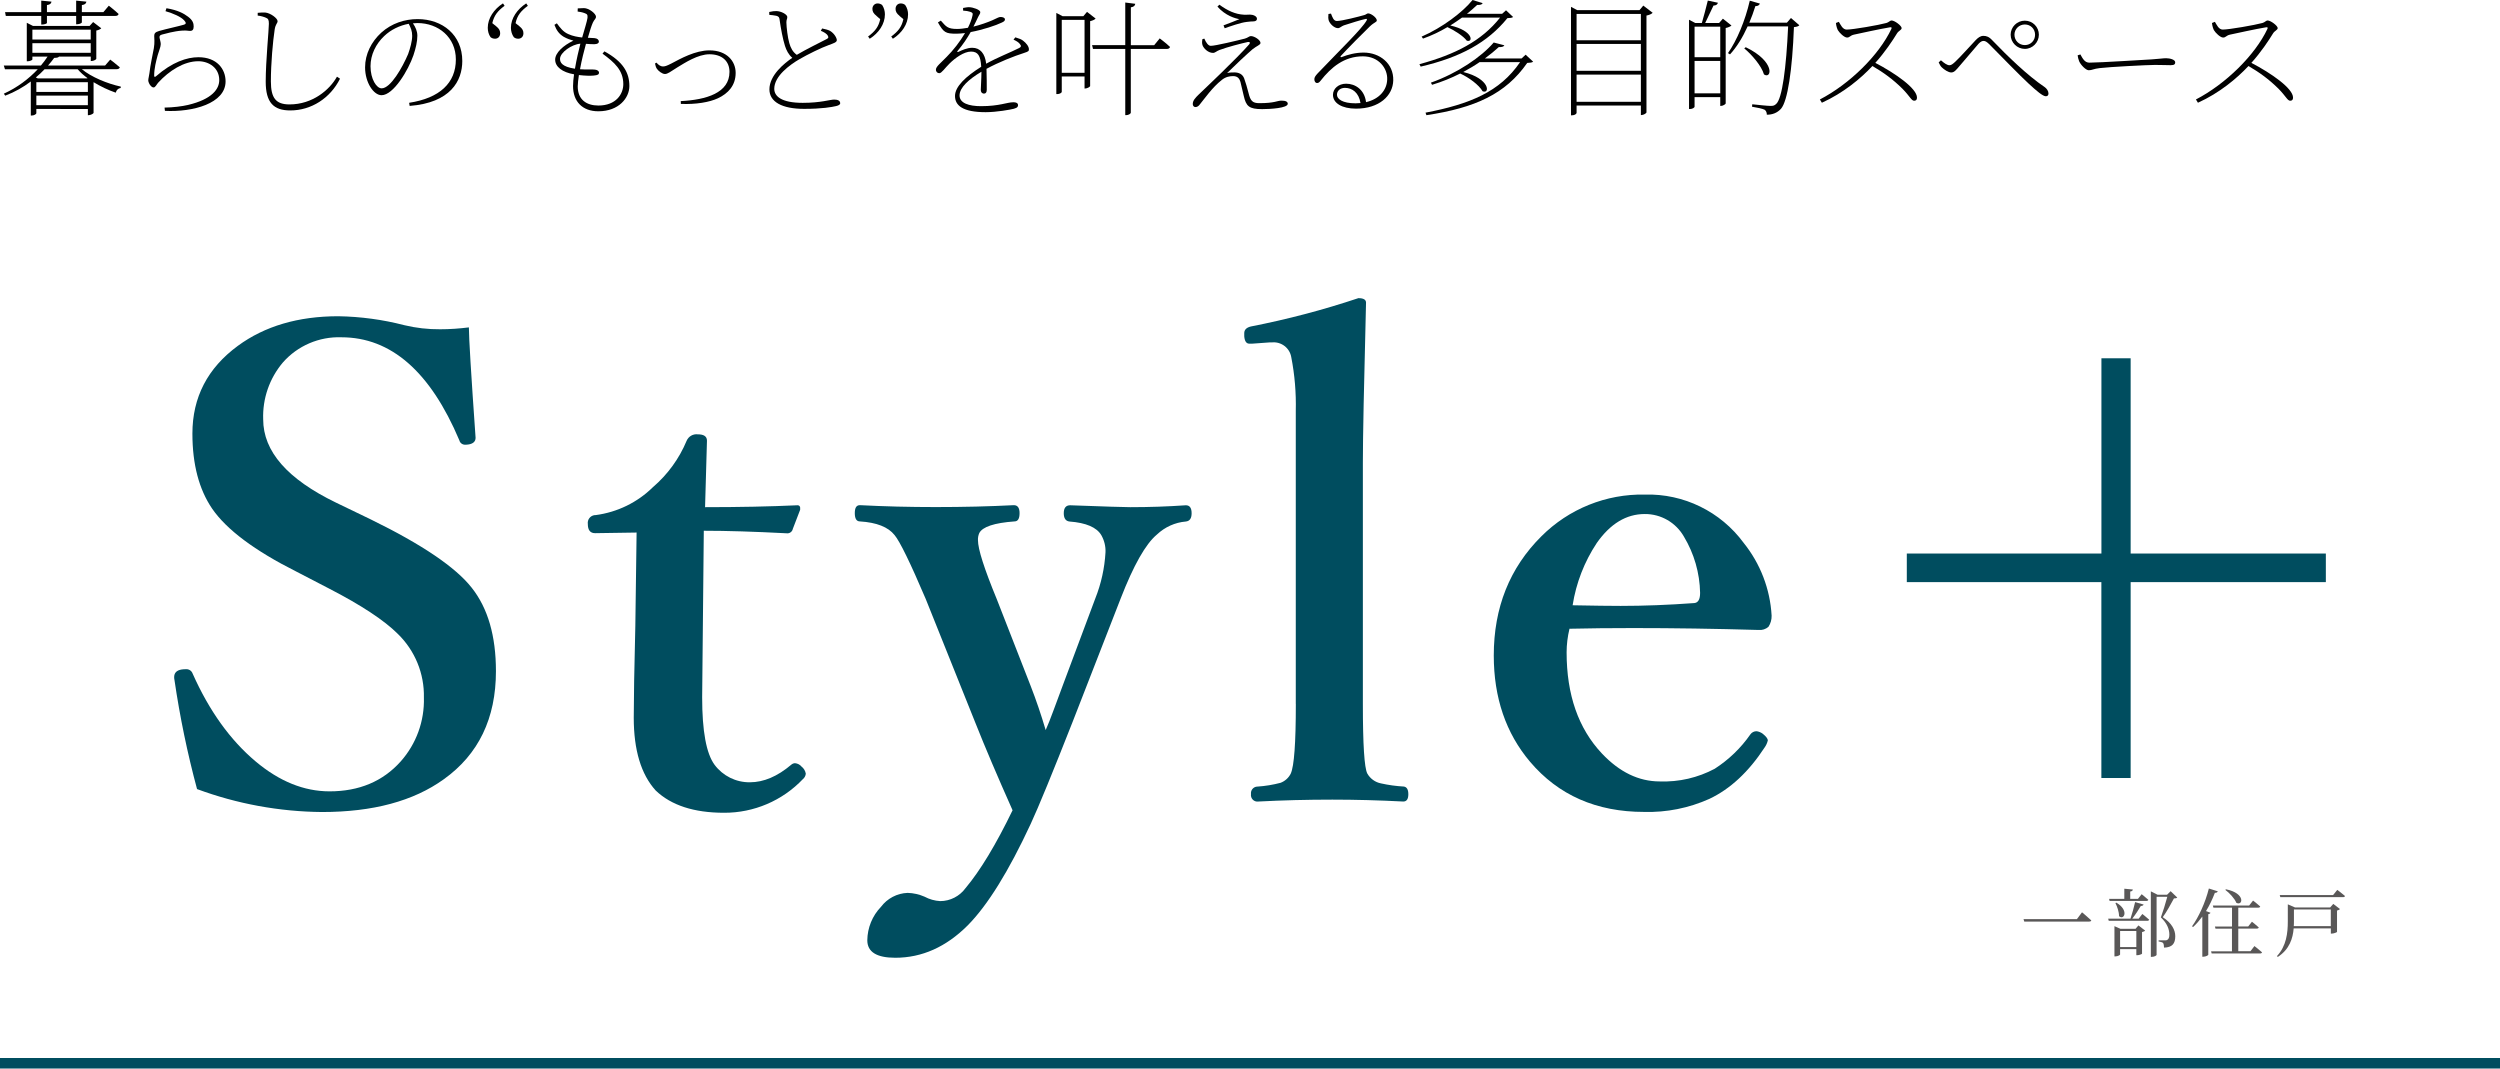 <?xml version="1.0" encoding="UTF-8"?>
<svg id="_レイヤー_2" data-name="レイヤー 2" xmlns="http://www.w3.org/2000/svg" width="474" height="202.6" viewBox="0 0 474 202.6">
  <defs>
    <style>
      .cls-1 {
        fill: #595757;
      }

      .cls-2 {
        fill: #004d5f;
      }

      .cls-3 {
        isolation: isolate;
      }

      .cls-4 {
        fill: none;
        stroke: #004d5f;
        stroke-width: 2px;
      }
    </style>
  </defs>
  <g id="_レイヤー_1-2" data-name="レイヤー 1">
    <g id="_グループ_64472" data-name="グループ 64472">
      <g id="_グループ_21414" data-name="グループ 21414">
        <g id="_グループ_21548" data-name="グループ 21548">
          <path id="_パス_5675" data-name="パス 5675" class="cls-2" d="M88.9,62.08c0,1.89.42,8.86,1.27,20.92,0,.68-.42,1.1-1.27,1.26-.24.04-.48.06-.72.06-.52,0-.97-.34-1.09-.84-5.5-13.02-12.96-19.53-22.36-19.53-4.22-.15-8.3,1.6-11.09,4.77-2.55,3.01-3.88,6.85-3.74,10.79,0,6.07,4.6,11.33,13.81,15.79l6.63,3.2c9.69,4.74,16.06,9.06,19.11,12.95,3.05,3.86,4.58,9.12,4.58,15.8,0,8.96-3.3,15.79-9.89,20.5-5.75,4.14-13.44,6.21-23.09,6.21-8.09-.07-16.1-1.54-23.69-4.35-1.83-6.8-3.26-13.71-4.28-20.68-.04-.18-.06-.36-.06-.54,0-.8.46-1.29,1.39-1.45.26-.04.52-.06.79-.06.59-.06,1.14.29,1.33.85,3.13,7.03,7.11,12.58,11.94,16.64,4.5,3.78,9.16,5.66,13.99,5.67,5.63,0,10.13-1.89,13.51-5.67,2.96-3.33,4.53-7.66,4.4-12.12.1-4.53-1.69-8.9-4.94-12.06-2.57-2.57-6.93-5.45-13.08-8.62l-6.15-3.19c-7.92-3.98-13.24-7.96-15.98-11.94-2.49-3.66-3.74-8.4-3.74-14.23,0-6.87,2.87-12.42,8.62-16.64,5.1-3.74,11.45-5.61,19.05-5.61,4.21.07,8.4.63,12.48,1.69,2.23.54,4.52.8,6.82.78,1.83,0,3.66-.13,5.48-.36"/>
          <path id="_パス_5676" data-name="パス 5676" class="cls-2" d="M120.73,100.97l-7.9.12c-.92,0-1.38-.58-1.38-1.75-.11-.81.46-1.56,1.27-1.67.08-.01.15-.02.23-.01,4.1-.54,7.91-2.4,10.85-5.3,2.79-2.39,4.98-5.41,6.39-8.8.36-.83,1.22-1.32,2.11-1.21,1.17,0,1.74.4,1.74,1.21-.24,8-.36,12.2-.36,12.6,6.47,0,12.3-.12,17.49-.36.26-.04.5.14.54.41,0,.05,0,.09,0,.14v.3l-1.39,3.62c-.11.56-.64.93-1.21.84-6.11-.32-11.33-.48-15.67-.48l-.31,31.59c0,6.39.78,10.65,2.35,12.78,1.57,2.11,4.06,3.35,6.7,3.32,2.61,0,5.22-1.11,7.83-3.32.2-.18.46-.29.72-.3.49.04.95.28,1.26.66.42.33.7.8.79,1.33-.04.4-.23.77-.54,1.02-3.89,4.1-9.3,6.41-14.95,6.39-5.71,0-10.03-1.41-12.97-4.22-2.77-3.06-4.16-7.66-4.16-13.8,0-3.46.1-9.27.3-17.42l.24-17.67Z"/>
          <path id="_パス_5677" data-name="パス 5677" class="cls-2" d="M191.97,153.6c-2.81-6.31-5.17-11.84-7.05-16.58l-9.4-23.45c-2.93-6.87-4.9-10.91-5.91-12.12-1.21-1.53-3.4-2.39-6.57-2.59-.64,0-.97-.52-.97-1.57s.32-1.51.97-1.51c4.62.24,9.4.36,14.35.36,5.27,0,10.21-.12,14.83-.36.72,0,1.09.5,1.09,1.51,0,1.05-.32,1.57-.96,1.57-3.86.28-6.09,1.03-6.69,2.23-.18.42-.26.87-.24,1.33,0,1.69,1.19,5.41,3.56,11.16l6.45,16.52c1,2.57,1.95,5.35,2.83,8.32.4-.88.9-2.15,1.51-3.8.76-2.09,1.36-3.71,1.81-4.88l6.09-16.28c1.11-2.79,1.76-5.74,1.93-8.74.05-1.14-.23-2.26-.79-3.25-.88-1.49-2.89-2.35-6.03-2.59-.72-.08-1.09-.6-1.09-1.57,0-1,.4-1.51,1.21-1.51,6.55.24,10.35.36,11.39.36,3.62,0,7.13-.12,10.55-.36.72,0,1.09.5,1.09,1.51,0,.97-.36,1.49-1.09,1.57-2.06.17-3.99,1.05-5.49,2.47-2.13,1.77-4.42,5.81-6.87,12.12l-9.04,23.21c-3.86,9.81-6.53,16.32-8.02,19.53-4.18,9-8.16,15.41-11.93,19.23-4.1,4.1-8.68,6.15-13.75,6.15-3.53,0-5.3-1.1-5.3-3.32.03-2.36.95-4.63,2.59-6.33,1.2-1.6,3.06-2.58,5.06-2.65,1.1.03,2.19.28,3.2.72.91.49,1.92.78,2.96.84,1.91,0,3.7-.93,4.82-2.47,2.77-3.3,5.75-8.22,8.92-14.77"/>
          <path id="_パス_5678" data-name="パス 5678" class="cls-2" d="M245.68,133.46v-55.58c.08-3.4-.2-6.79-.85-10.13-.28-1.77-1.9-3.01-3.68-2.83h-.42l-3.32.24h-.54c-.56,0-.88-.46-.96-1.39v-.6c0-.64.42-1.07,1.26-1.27,6.9-1.35,13.71-3.14,20.38-5.37.96,0,1.45.28,1.45.85-.4,15.55-.6,25.68-.6,30.38v45.7c0,7.72.28,12.12.84,13.2.55.97,1.5,1.66,2.59,1.87,1.43.32,2.88.52,4.34.6.56.08.85.57.85,1.45,0,.93-.32,1.39-.96,1.39-4.62-.24-9.1-.36-13.44-.36-4.78,0-9.46.12-14.04.36-.67.1-1.29-.37-1.39-1.04-.02-.12-.02-.23,0-.35-.1-.69.37-1.33,1.06-1.43.05,0,.1-.01.15-.01,1.49-.1,2.96-.34,4.4-.72.84-.32,1.53-.94,1.93-1.75.64-1.41.96-5.81.96-13.2"/>
          <path id="_パス_5679" data-name="パス 5679" class="cls-2" d="M297.57,119.23c-.35,1.46-.54,2.95-.54,4.46,0,8.04,2.23,14.43,6.69,19.17,3.33,3.53,6.99,5.3,10.97,5.3,3.63.13,7.23-.7,10.43-2.41,2.65-1.71,4.95-3.92,6.75-6.51.27-.39.73-.62,1.21-.6.41.07.81.23,1.14.48.64.52.96.95.96,1.26-.11.48-.32.93-.6,1.33-3.02,4.62-6.51,7.88-10.49,9.76-3.88,1.74-8.11,2.59-12.36,2.47-9.04,0-16.26-3.17-21.64-9.52-4.58-5.42-6.87-12.14-6.87-20.14,0-9.08,3.01-16.62,9.04-22.61,5.19-5.19,12.26-8.04,19.59-7.9,7.38-.21,14.38,3.22,18.75,9.16,3.16,3.93,5.02,8.76,5.3,13.8.02.75-.19,1.49-.6,2.11-.51.45-1.19.67-1.87.6-8.24-.24-16.16-.36-23.75-.36-4.3,0-8.34.04-12.12.13M298.17,114.76c4.1.08,7.13.12,9.1.12,4.42,0,9.08-.18,13.99-.54.72-.08,1.08-.72,1.08-1.93-.07-3.77-1.13-7.45-3.07-10.67-1.52-2.66-4.35-4.3-7.42-4.28-3.5,0-6.53,1.83-9.1,5.49-2.36,3.56-3.92,7.59-4.58,11.81"/>
          <path id="_パス_5680" data-name="パス 5680" class="cls-2" d="M398.42,67.93h5.55v37.02h37.01v5.42h-37.01v37.14h-5.55v-37.14h-36.89v-5.42h36.9v-37.02Z"/>
        </g>
      </g>
      <path id="_パス_5923" data-name="パス 5923" class="cls-4" d="M0,201.6h474"/>
    </g>
    <g id="_暮らしの_もっと_を叶える多目的スペース" data-name="暮らしの もっと を叶える多目的スペース" class="cls-3">
      <g class="cls-3">
        <path d="M15.53,13.13c1.8,1.49,4.85,2.74,7.37,3.29l-.02.26c-.46.07-.79.36-.94.89-1.39-.48-2.88-1.18-4.2-1.99v5.83c-.02.14-.58.43-.94.43h-.14v-1.18H6.89v.82c0,.12-.38.43-.91.43h-.14v-6.46c-1.39,1.06-3.02,1.99-4.85,2.69l-.26-.38c2.54-1.15,4.75-2.83,6.43-4.63H.94l-.22-.7h7.03c.48-.58.91-1.13,1.27-1.7h-2.88v.55c0,.1-.46.34-.89.34h-.17v-7.3l1.18.6h10.73l.67-.74,1.54,1.18c-.14.17-.53.36-.94.43v5.35c-.02.17-.55.43-.91.43h-.14v-.84h-6.02c-.12.17-.41.24-.91.24-.36.48-.74.98-1.18,1.46h10.82l.98-1.13s1.1.82,1.82,1.46c-.07.24-.29.36-.62.36h-6.58ZM1.1,3.02l-.14-.72h6.86V.12l1.94.19c-.05.34-.26.58-.86.65v1.34h5.54V.12l1.94.19c-.05.34-.26.58-.86.65v1.34h4.08l1.03-1.22s1.15.89,1.85,1.56c-.02.26-.29.38-.62.38h-6.34v1.22c0,.1-.34.34-.89.36h-.19v-1.58h-5.54v1.32c0,.14-.5.31-.91.31h-.17v-1.63H1.1ZM6.14,5.62v1.87h11.06v-1.87H6.14ZM6.14,10.01h11.06v-1.82H6.14v1.82ZM8.45,13.13c-.5.53-1.06,1.06-1.66,1.56l.36.17h9.38l.05-.05c-.72-.53-1.34-1.08-1.85-1.68h-6.29ZM16.66,15.58H6.89v1.85h9.77v-1.85ZM16.66,19.95v-1.82H6.89v1.82h9.77Z"/>
        <path d="M31.37,2.14l.19-.58c2.16.36,3.31,1.01,4.1,1.61.89.67,1.06,1.25,1.06,1.85s-.24.84-.65.84c-.53,0-.55-.12-1.61-.05-1.44.1-3.14.58-3.74.74-.36.1-.48.24-.48.5,0,.22.24.91.24,1.3,0,.55-.34,1.25-.58,2.11-.31,1.15-.67,2.52-.67,3.89,0,.26.14.29.34.12,3.07-2.69,5.86-3.62,8.06-3.62,3.48,0,5.14,2.23,5.14,4.58,0,4.18-6.19,5.86-11.5,5.59l-.07-.62c1.63-.02,3.34-.24,4.44-.5,4.56-1.08,5.93-3.02,5.93-4.71,0-2.3-1.92-3.58-3.98-3.58-2.69,0-5.52,1.78-7.61,4.08-.24.26-.53.89-.84.89-.22,0-.38-.1-.62-.38-.22-.24-.41-.72-.41-.94,0-.36.17-.91.22-1.37.17-1.56.62-3.53.84-4.75.19-1.13.07-1.85.07-2.33s.19-.72.94-.94c1.32-.38,3.7-.89,4.73-1.2.38-.12.43-.36,0-.82-.62-.67-2.04-1.3-3.53-1.73Z"/>
        <path d="M48.86,2.98v-.55c.65-.07,1.08-.07,1.44-.05.94.07,2.33,1.08,2.33,1.63,0,.43-.38.5-.55,1.58-.34,2.26-.72,6.38-.72,9.84,0,3.17.96,4.37,3.53,4.37,4.37,0,7.61-2.76,9-5.26l.58.38c-1.85,3.7-5.45,6.02-9.43,6.02-3.17,0-4.66-1.49-4.66-5.45s.6-9.79.6-10.99c0-.77-.14-.96-.55-1.13-.36-.17-1.01-.36-1.56-.41Z"/>
        <path d="M77.57,19.49c5.81-.89,8.86-3.77,8.86-8.21,0-4.2-3.29-6.91-7.3-6.91-.29,0-.55.02-.84.05.5.74.84,1.49.84,2.35,0,1.1-.29,2.35-.74,3.7-.96,2.81-3.79,7.58-6.05,7.58-1.49,0-3.12-2.38-3.12-5.28,0-2.5,1.18-4.85,3.07-6.58,1.97-1.78,4.46-2.57,6.89-2.57,4.7,0,8.47,3,8.47,7.94,0,3.77-2.23,7.92-9.98,8.52l-.1-.6ZM77.5,4.51c-1.73.31-3.41,1.13-4.66,2.33-1.58,1.49-2.59,3.55-2.59,5.71,0,2.47,1.15,4.2,2.11,4.2,1.7,0,3.94-3.96,5.02-6.5.38-1.06.77-2.42.77-3.46,0-.91-.26-1.49-.65-2.28Z"/>
        <path d="M95.67,1.1c-1.3.96-1.99,1.82-2.33,3.29l.72.58c.62.48.77.89.77,1.34,0,.65-.43,1.03-.96,1.03-.36,0-.62-.1-.86-.29-.36-.5-.53-1.15-.53-1.78,0-1.82,1.18-3.53,2.88-4.63l.31.46ZM98.47,4.97c.62.48.77.89.77,1.34,0,.65-.43,1.03-.98,1.03-.36,0-.6-.1-.84-.29-.36-.5-.55-1.15-.55-1.78,0-1.82,1.2-3.53,2.9-4.63l.31.46c-1.3.96-2.02,1.82-2.33,3.29l.72.58Z"/>
        <path d="M114.6,9.74c3.6,1.97,4.73,4.08,4.73,6.58,0,2.23-1.99,4.78-5.88,4.78-3.05,0-4.8-1.87-4.8-4.78,0-.65.07-1.42.19-2.23-2.23-.38-3.58-1.42-3.58-2.78,0-1.3,1.56-2.71,3.46-3.6-.65-.19-1.18-.36-1.85-.74-.94-.58-1.37-1.27-1.75-2.26l.46-.29c.65.89,1.22,1.63,2.16,2.04.89.41,1.8.55,2.64.65.43-1.51.91-3.02,1.01-3.72.05-.6-.07-.72-.53-.89-.41-.17-.96-.26-1.34-.31l.02-.6c.38-.02.79-.05,1.18-.05.96,0,2.28,1.06,2.28,1.63,0,.41-.31.5-.6,1.13-.29.67-.55,1.51-.94,2.86.43.02.86.05,1.27.07.55.05.82.34.82.67,0,.26-.26.46-.82.48-.29.02-1.01-.02-1.63-.07-.34,1.22-.82,3.1-1.13,4.82,1.32.1,2.35,0,2.83.07.43.05.77.24.77.58,0,.31-.17.48-1.03.55-.53.05-1.51.05-2.78-.1-.12.84-.22,1.61-.22,2.16,0,2.5,1.66,3.62,3.91,3.62,3.36,0,4.73-2.18,4.73-4.06,0-2.62-1.66-4.1-3.94-5.78l.36-.43ZM109.01,13.03c.29-1.73.72-3.53,1.03-4.75-1.61.12-3.86,1.66-3.86,2.88,0,.67.34,1.49,2.83,1.87Z"/>
        <path d="M124.47,11.88c.38.46.82.72,1.2.72s.67-.07,1.66-.58c1.68-.89,4.49-2.47,7.18-2.47,3.31,0,4.97,2.06,4.97,4.27,0,2.38-1.42,3.91-3.38,4.82-1.58.74-4.15,1.18-7.01,1.06l-.02-.53c4.85-.24,9.24-1.56,9.24-5.54,0-2.06-1.44-3.34-3.79-3.34-2.21,0-4.68,1.63-6.07,2.47-1.37.86-1.85,1.27-2.38,1.27s-1.25-.58-1.54-1.01c-.19-.29-.26-.62-.34-.98l.29-.17Z"/>
        <path d="M155.88,5.4c.58.12,1.15.26,1.51.46.82.5,1.27,1.37,1.27,1.75,0,.43-.65.6-1.54.94-1.37.48-4.01,1.78-5.54,2.67-1.82,1.06-4.78,3.19-4.78,5.62,0,1.39,1.32,2.66,5.4,2.66,3.43,0,5.18-.62,5.95-.62.62,0,1.15.17,1.15.7,0,.26-.34.43-.77.53-.82.19-2.66.53-6.07.53-4.22,0-6.58-1.34-6.58-3.7,0-2.69,2.86-4.97,4.34-5.98-.7-.58-1.13-1.44-1.39-2.26-.41-1.3-.77-3.19-1.03-5.04-.05-.34-.14-.55-.62-.67-.41-.1-1.01-.14-1.32-.17l-.02-.55c.62-.14.96-.17,1.34-.17.89,0,2.06.62,2.09,1.1.02.38-.19.53-.17,1.08.02.91.24,2.83.55,3.89.26.91.65,1.68,1.42,2.23,1.78-1.06,4.49-2.38,5.54-2.93.43-.19.53-.36.36-.67-.22-.43-.77-.72-1.34-.96l.24-.43Z"/>
        <path d="M166.2,3.02c-.62-.48-.79-.86-.79-1.34,0-.62.46-1.03.98-1.03.36,0,.62.12.86.29.36.53.53,1.18.53,1.78,0,1.85-1.18,3.55-2.88,4.63l-.31-.43c1.3-.96,1.99-1.82,2.3-3.29l-.7-.6ZM170.57,3.02c-.6-.48-.77-.86-.77-1.34,0-.62.43-1.03.98-1.03.36,0,.62.12.84.29.38.53.55,1.18.55,1.78,0,1.85-1.18,3.55-2.88,4.63l-.31-.43c1.3-.96,1.99-1.82,2.3-3.29l-.72-.6Z"/>
        <path d="M192.51,7.08c.72.22,1.18.38,1.51.67.5.38,1.06,1.03,1.06,1.58,0,.34-.05.43-.89.7-1.9.6-4.87,1.78-7.15,3.02.05,1.34.05,3.24.05,3.98,0,.48-.19.72-.53.72-.29,0-.6-.19-.6-.74s.12-2.04.12-3.41c-2.42,1.44-4.15,3.02-4.15,4.49s1.78,2.04,4.06,2.04c3.53,0,4.92-.74,6.14-.74.72,0,.89.29.89.53s-.05.5-.79.7c-.65.17-3.29.65-5.35.65-4.34,0-5.81-1.27-5.81-3.07s2.04-3.7,4.97-5.54c-.12-2.11-.62-2.88-1.94-2.88s-3,1.2-4.08,2.28c-.84.82-1.49,1.82-1.92,1.82-.34,0-.65-.24-.65-.67,0-.6.91-1.25,2.06-2.45,1.22-1.22,2.52-2.88,3.46-4.49-.6.07-1.18.12-1.68.12-2.02,0-2.38-.24-3.46-2.14l.55-.34c1.01,1.13,1.27,1.58,3.1,1.58.62,0,1.32-.1,2.04-.22.41-.82.72-1.61.86-2.3.12-.46.02-.58-.46-.74-.26-.1-.79-.19-1.32-.22v-.5c.43-.07.86-.17,1.2-.14.62,0,2.06.46,2.06.94,0,.34-.22.48-.48,1.06-.17.36-.48,1.03-.82,1.68,1.37-.34,2.69-.82,3.53-1.18,1.1-.48,1.25-.65,1.63-.65s.82.14.82.46c0,.29-.24.43-.6.6-1.08.53-3.58,1.37-5.9,1.8-.7,1.22-1.39,2.28-2.5,3.6-.1.12-.02.24.14.17.72-.34,1.68-.79,2.66-.79,1.51,0,2.42,1.1,2.64,3.02,2.04-1.15,4.66-2.16,6.26-2.98.38-.19.43-.41.1-.79-.24-.31-.7-.58-1.18-.79l.34-.43Z"/>
        <path d="M207.72,3.53c-.17.19-.55.38-1.03.48v12.31c-.02.14-.55.46-.94.46h-.12v-2.28h-4.32v2.93c0,.14-.38.41-.84.41h-.19V2.45l1.18.62h3.94l.7-.82,1.63,1.27ZM205.63,13.8V3.77h-4.32v10.03h4.32ZM219.87,7.27s1.22.91,1.97,1.63c-.07.26-.31.38-.62.38h-6.82v12.07c0,.22-.46.48-.86.48h-.19v-12.55h-6.12l-.17-.72h6.29V.48l1.9.24c-.07.34-.24.58-.84.67v7.18h4.42l1.06-1.3Z"/>
        <path d="M228.34,7.32c.36.86.79,1.37,1.22,1.37.89,0,5.14-1.03,6.46-1.37.62-.17.82-.48,1.15-.48.65,0,1.82.74,1.82,1.3,0,.38-.67.53-1.51,1.2-.96.82-3.55,3.24-4.82,4.51.48-.12,1.03-.12,1.39-.12.77,0,1.54.29,1.85,1.15.29.77.55,1.73.82,2.74.36,1.49.74,1.94,2.06,1.94,2.95,0,3.34-.48,4.2-.48s1.18.24,1.18.6c0,.82-3.34,1.01-4.85,1.01-2.5,0-3.05-.55-3.5-2.54-.17-.7-.41-1.75-.62-2.62-.17-.55-.48-1.1-1.37-1.1-.7,0-1.44.14-2.18.74-1.78,1.39-3.26,3.55-4.25,4.75-.19.22-.43.38-.74.38-.29,0-.5-.24-.5-.58,0-.7.55-1.22,1.13-1.8,1.01-.98,2.98-2.83,4.27-4.1,1.85-1.8,4.25-4.2,5.3-5.42.26-.31.1-.5-.29-.43-1.2.26-3.89.96-5.35,1.51-.58.22-.82.55-1.22.55-.94,0-1.78-.86-1.99-1.46-.12-.36-.1-.74-.02-1.15l.38-.1ZM230.83,1.25l.36-.36c1.56,1.13,3.02,1.82,4.68,1.9.55.02.74-.02,1.13-.02.58,0,1.32.29,1.32.79,0,.26-.17.5-.72.5-.34,0-.58.02-1.25.1-1.1.12-3.19.86-4.15,1.2l-.22-.55c.96-.36,2.28-.86,3.02-1.18-.77-.12-2.66-.65-4.18-2.38Z"/>
        <path d="M252.36,2.59c.26.65.48,1.39,1.1,1.39.98,0,4.22-.84,5.23-1.13.36-.1.46-.31.72-.31.55,0,1.63.82,1.63,1.32,0,.36-.43.31-1.3,1.13-1.06,1.01-4.34,4.32-5.52,5.62-.12.12-.05.31.14.22,1.22-.48,2.66-.86,4.18-.86,3.05,0,5.71,2.06,5.62,5.28-.07,2.9-2.66,5.35-7.06,5.35-2.64,0-4.37-1.03-4.37-2.62,0-1.15,1.03-2.11,2.5-2.11,1.75,0,3.48,1.15,3.77,3.5,2.57-.6,3.96-2.35,4.01-4.3.1-2.09-1.58-4.39-4.61-4.39-3.53,0-6,2.06-8.02,4.63-.26.34-.43.43-.7.43-.22,0-.5-.26-.48-.74.02-.34.17-.58.6-1.06,4.37-4.58,8.42-8.47,9.31-10.06.14-.26.05-.34-.19-.29-.72.14-3.05.86-4.13,1.22-.46.17-.77.53-1.1.53-.72,0-1.51-.79-1.75-1.42-.12-.34-.12-.86-.07-1.27l.48-.07ZM257.95,19.54c-.31-1.97-1.56-2.88-2.95-2.88-.84,0-1.51.5-1.51,1.3s1.01,1.63,3.53,1.63c.34,0,.62-.02.94-.05Z"/>
        <path d="M286.88,3.22c-.17.17-.55.19-1.08.22-3.74,4.61-8.86,7.42-16.44,9.19l-.24-.46c6.82-1.85,11.81-4.42,15.29-8.83h-7.22c-.7.5-1.44,1.01-2.21,1.49,4.46,1.03,4.34,3.31,3.12,2.88-.67-.89-2.3-1.94-3.67-2.57-1.44.86-3.02,1.61-4.63,2.18l-.26-.38c3.89-1.68,7.8-4.63,9.65-6.94l1.92.6c-.1.24-.41.36-1.06.34-.55.55-1.2,1.1-1.92,1.68h6.67l.74-.67,1.34,1.27ZM290.69,11.69c-.19.17-.58.22-1.13.24-4.1,5.9-9.89,8.52-19.11,9.91l-.17-.48c8.38-1.61,14.09-3.94,17.93-9.58h-7.68c-.94.65-1.99,1.27-3.1,1.87,5.14,1.27,5.09,4.25,3.67,3.65-.7-1.22-2.62-2.62-4.25-3.36-1.66.84-3.46,1.58-5.33,2.14l-.22-.41c5.04-1.78,9.6-4.9,11.91-7.61l2.02.53c-.1.24-.43.36-1.06.34-.77.7-1.66,1.44-2.64,2.16h6.96l.77-.72,1.42,1.32Z"/>
        <path d="M313.35,2.42c-.19.22-.65.43-1.18.53v18.36c-.02.17-.55.5-.94.5h-.12v-1.8h-12.19v1.39c0,.17-.34.46-.84.46h-.22V1.3l1.18.62h11.81l.72-.86,1.78,1.37ZM298.92,2.64v4.99h12.19V2.64h-12.19ZM298.92,8.33v5.09h12.19v-5.09h-12.19ZM311.11,19.3v-5.16h-12.19v5.16h12.19Z"/>
        <path d="M328.27,4.85c-.17.17-.6.36-1.08.46v14.31c-.02.14-.53.46-.89.46h-.14v-1.66h-4.87v1.82c0,.14-.38.43-.86.43h-.19V3.74l1.18.62h1.25c.34-1.13.82-2.98,1.13-4.25l1.92.41c-.1.34-.36.53-.84.53-.46.98-1.1,2.33-1.58,3.31h2.64l.72-.82,1.63,1.3ZM321.29,5.06v5.78h4.87v-5.78h-4.87ZM326.16,17.69v-6.14h-4.87v6.14h4.87ZM341.14,4.8c-.17.19-.48.29-1.01.34-.31,8.18-1.2,14.04-2.45,15.48-.72.79-1.63,1.13-2.69,1.13,0-.36-.1-.72-.41-.94-.36-.19-1.46-.43-2.4-.58l.05-.46c1.08.12,2.9.31,3.46.31s.74-.07,1.08-.38c1.13-1.01,1.9-6.79,2.26-14.69h-7.68c-.94,2.09-2.09,3.94-3.34,5.3l-.38-.24c1.68-2.4,3.26-6.14,4.13-9.94l1.92.55c-.1.26-.36.5-.86.48-.34,1.08-.72,2.14-1.15,3.14h7.13l.77-.89,1.58,1.37ZM330.99,8.95c5.69,2.74,4.92,6.14,3.46,5.16-.46-1.61-2.3-3.74-3.74-4.94l.29-.22Z"/>
        <path d="M348.65,4.15c.34.53.7,1.46,1.49,1.46,1.18,0,6.12-.86,7.51-1.25.46-.12.7-.48.98-.48.6,0,1.92,1.01,1.92,1.44,0,.38-.58.5-.89,1.03-.79,1.3-2.28,3.55-4.1,5.57,3.82,1.99,7.9,4.85,7.9,6.58,0,.36-.14.6-.53.6-.53,0-.77-.79-2.23-2.28-1.82-1.8-3.62-3.1-5.69-4.3-2.23,2.38-5.5,5.11-9.58,6.96l-.38-.62c5.64-2.93,11.21-8.4,13.56-13.39.12-.29-.02-.34-.29-.29-2.02.34-5.47,1.1-6.82,1.39-.74.17-.77.55-1.3.55s-1.44-.89-1.73-1.39c-.12-.22-.31-.7-.38-1.37l.55-.22Z"/>
        <path d="M367.59,11.81l.41-.38c.6.53,1.18.94,1.61.94.34,0,.62-.22,1.06-.62,1.06-.98,3.07-3.26,3.91-4.13.46-.48.91-.82,1.46-.82s1.06.14,1.7.84c2.9,3.02,6.67,6.67,9.91,8.86.43.29.74.77.74,1.22,0,.34-.17.53-.5.53-.58,0-1.75-1.01-3.24-2.38-1.56-1.42-5.52-5.5-7.51-7.51-.46-.43-.72-.6-1.06-.6-.26,0-.55.12-.94.53-.74.82-2.71,3.22-3.65,4.27-.62.72-.96,1.18-1.54,1.18-.53,0-1.34-.53-1.8-.98-.26-.24-.41-.6-.58-.94ZM381.22,6.58c0-1.46,1.2-2.66,2.69-2.66s2.66,1.2,2.66,2.66-1.2,2.69-2.66,2.69-2.69-1.2-2.69-2.69ZM381.94,6.58c0,1.1.86,1.97,1.97,1.97s1.94-.86,1.94-1.97-.86-1.94-1.94-1.94-1.97.86-1.97,1.94Z"/>
        <path d="M394.44,10.32c.43.77.82,1.56,1.7,1.56,1.97,0,10.85-.58,11.81-.62,1.61-.1,2.11-.22,2.74-.22.72,0,1.73.26,1.73.77,0,.31-.12.55-.84.55-.79,0-1.63-.05-3-.05s-8.69.38-10.46.6c-1.22.14-1.46.41-2.09.41-.55,0-1.54-1.03-1.82-1.7-.17-.41-.22-.72-.29-1.13l.53-.17Z"/>
        <path d="M419.95,4.15c.34.53.7,1.46,1.49,1.46,1.18,0,6.12-.86,7.51-1.25.46-.12.7-.48.98-.48.6,0,1.92,1.01,1.92,1.44,0,.38-.58.5-.89,1.03-.79,1.3-2.28,3.55-4.1,5.57,3.82,1.99,7.9,4.85,7.9,6.58,0,.36-.14.6-.53.6-.53,0-.77-.79-2.23-2.28-1.82-1.8-3.62-3.1-5.69-4.3-2.23,2.38-5.5,5.11-9.58,6.96l-.38-.62c5.64-2.93,11.21-8.4,13.56-13.39.12-.29-.02-.34-.29-.29-2.02.34-5.47,1.1-6.82,1.39-.74.17-.77.55-1.3.55s-1.44-.89-1.73-1.39c-.12-.22-.31-.7-.38-1.37l.55-.22Z"/>
      </g>
    </g>
    <g id="_一部住戸" data-name="一部住戸" class="cls-3">
      <g class="cls-3">
        <path class="cls-1" d="M393.78,174.27l.97-1.3s1.09.91,1.76,1.54c-.04.17-.21.22-.43.22h-12.28l-.14-.46h10.13Z"/>
        <path class="cls-1" d="M406.19,173.29s.8.63,1.29,1.08c-.04.15-.17.22-.36.22h-7.3l-.11-.41h4.23c.31-.92.67-2.21.88-3.14l1.61.46c-.06.17-.24.28-.53.27-.41.7-1.02,1.64-1.62,2.41h1.22l.7-.9ZM399.88,170.42h2.89v-1.92l1.62.15c-.03.2-.15.34-.5.38v1.39h1.47l.7-.88s.78.62,1.26,1.06c-.04.15-.18.22-.38.22h-6.96l-.1-.41ZM405.46,175.47l1.26.97c-.08.11-.31.22-.59.28v4.1c-.01.08-.56.29-.91.29h-.17v-1.15h-3.08v1.02c0,.1-.45.35-.9.35h-.17v-5.73l1.13.5h2.87l.55-.64ZM401.27,171.15c2.51,1.49,1.39,3.43.5,2.55,0-.83-.35-1.82-.69-2.49l.18-.06ZM405.05,179.56v-3.04h-3.08v3.04h3.08ZM412.81,170.17c-.11.13-.31.17-.63.17-.5.94-1.43,2.63-2.12,3.56,1.72,1.12,2.37,2.44,2.37,3.6,0,1.4-.55,2.12-2.13,2.17,0-.34-.06-.74-.2-.9-.13-.11-.45-.21-.83-.27v-.21h1.27c.15,0,.24-.01.36-.08.25-.13.41-.42.41-.99,0-1.06-.45-2.19-1.61-3.28.35-.95.91-2.72,1.22-3.91h-2.03v11.01c0,.1-.36.38-.91.38h-.18v-12.42l1.27.64h1.81l.67-.67,1.25,1.2Z"/>
        <path class="cls-1" d="M420.49,169c-.07.17-.24.29-.55.28-.48,1.25-1.04,2.42-1.68,3.46l.85.32c-.06.13-.18.22-.42.27v7.7c-.01.1-.49.36-.92.36h-.21v-7.61c-.55.74-1.13,1.42-1.75,1.98l-.2-.13c1.23-1.71,2.51-4.44,3.19-7.17l1.68.53ZM427.45,179.38s.9.69,1.43,1.18c-.04.15-.18.22-.39.22h-9.16l-.11-.41h3.96v-4.29h-3.12l-.11-.41h3.24v-3.57h-3.52l-.11-.41h6.88l.74-.94s.85.64,1.36,1.12c-.04.15-.17.22-.36.22h-3.8v3.57h1.88l.71-.9s.8.62,1.29,1.08c-.03.15-.17.22-.36.22h-3.52v4.29h2.31l.77-1ZM422.05,168.61c3.8.77,3.18,3.24,1.96,2.56-.34-.84-1.3-1.86-2.09-2.45l.13-.11Z"/>
        <path class="cls-1" d="M442.38,171.37l1.29.99c-.1.11-.31.22-.57.28v4.06c-.03.07-.62.31-.99.31h-.18v-.99h-7.05c-.15,1.86-.77,3.95-3,5.41l-.17-.15c1.79-1.93,2.06-4.36,2.06-6.6v-3.22l1.36.59h6.67l.59-.67ZM443.15,168.72s.91.67,1.46,1.16c-.03.15-.17.22-.38.22h-11.88l-.11-.39h10.11l.8-.99ZM441.92,175.61v-3.17h-6.99v2.21c0,.31,0,.63-.03.95h7.02Z"/>
      </g>
    </g>
  </g>
</svg>